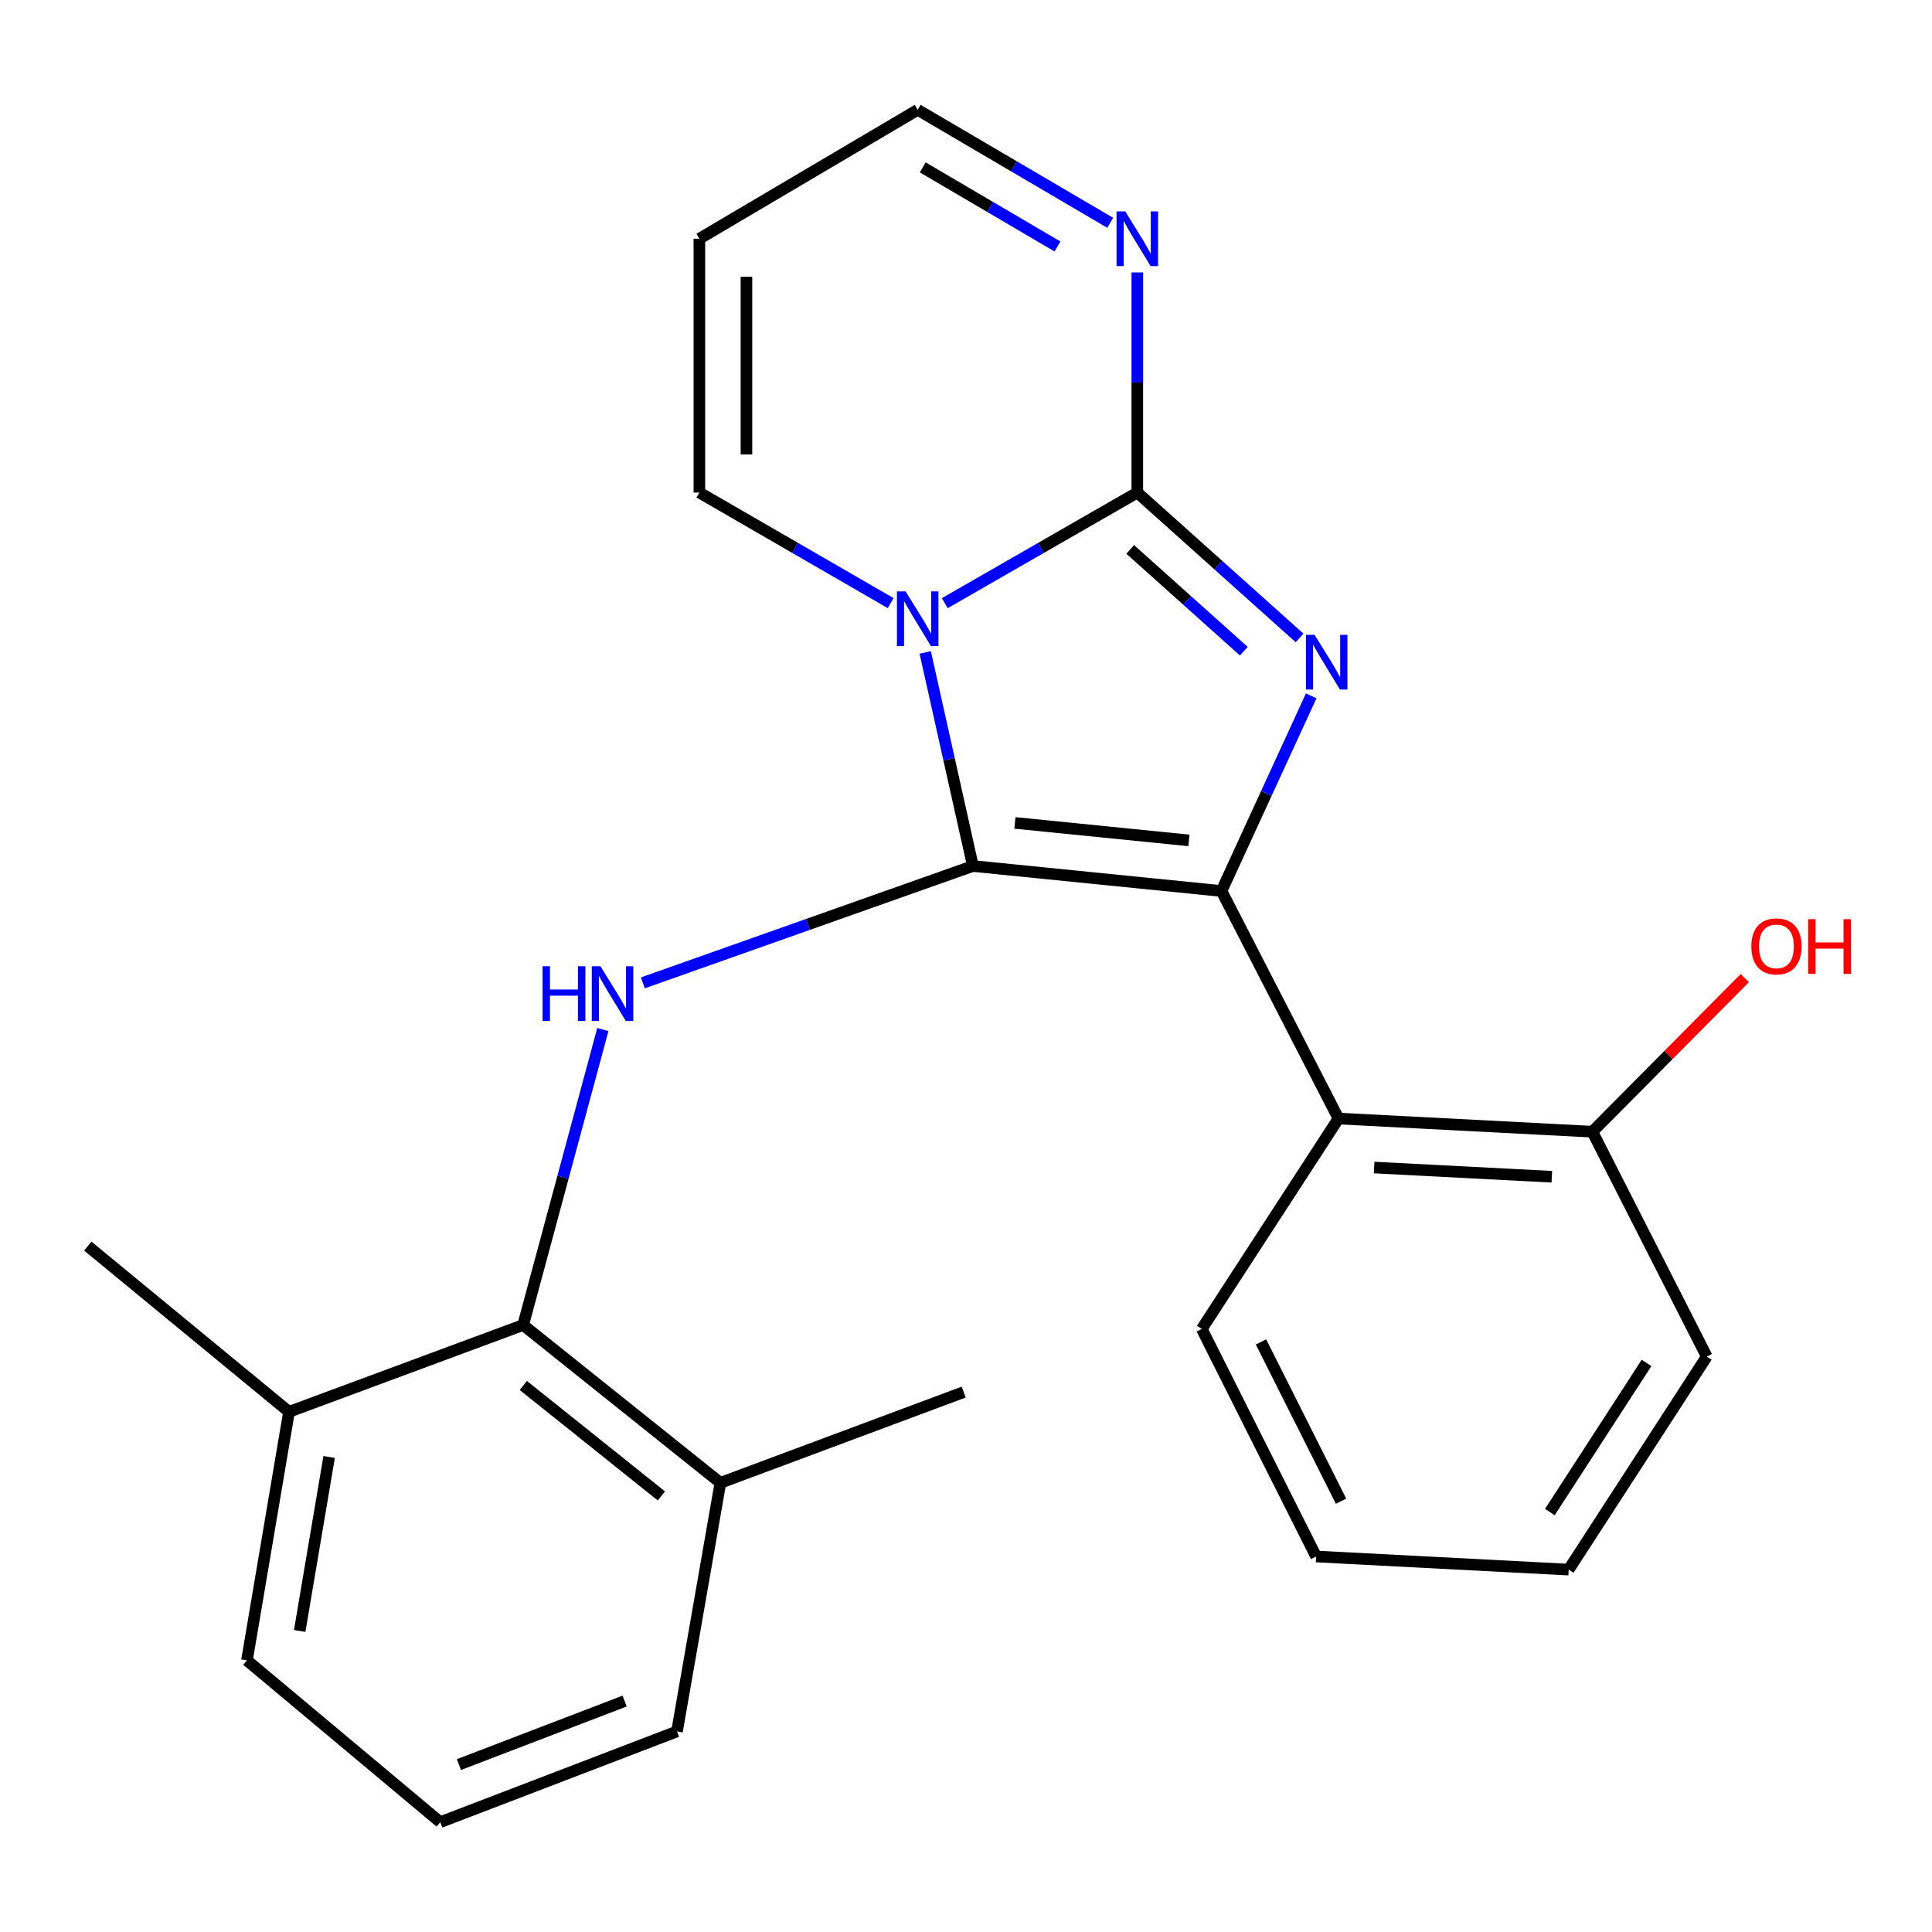<?xml version='1.0' encoding='iso-8859-1'?>
<svg version='1.1' baseProfile='full'
              xmlns='http://www.w3.org/2000/svg'
                      xmlns:rdkit='http://www.rdkit.org/xml'
                      xmlns:xlink='http://www.w3.org/1999/xlink'
                  xml:space='preserve'
width='1000px' height='1000px' viewBox='0 0 1000 1000'>
<!-- END OF HEADER -->
<rect style='opacity:1.0;fill:#FFFFFF;stroke:none' width='1000' height='1000' x='0' y='0'> </rect>
<path class='bond-0' d='M 503.583,448.248 L 491.238,392.975' style='fill:none;fill-rule:evenodd;stroke:#000000;stroke-width:6px;stroke-linecap:butt;stroke-linejoin:miter;stroke-opacity:1' />
<path class='bond-0' d='M 491.238,392.975 L 478.894,337.702' style='fill:none;fill-rule:evenodd;stroke:#0000FF;stroke-width:6px;stroke-linecap:butt;stroke-linejoin:miter;stroke-opacity:1' />
<path class='bond-1' d='M 503.583,448.248 L 632.245,461.179' style='fill:none;fill-rule:evenodd;stroke:#000000;stroke-width:6px;stroke-linecap:butt;stroke-linejoin:miter;stroke-opacity:1' />
<path class='bond-1' d='M 525.32,425.937 L 615.383,434.989' style='fill:none;fill-rule:evenodd;stroke:#000000;stroke-width:6px;stroke-linecap:butt;stroke-linejoin:miter;stroke-opacity:1' />
<path class='bond-4' d='M 503.583,448.248 L 418.16,478.49' style='fill:none;fill-rule:evenodd;stroke:#000000;stroke-width:6px;stroke-linecap:butt;stroke-linejoin:miter;stroke-opacity:1' />
<path class='bond-4' d='M 418.16,478.49 L 332.736,508.732' style='fill:none;fill-rule:evenodd;stroke:#0000FF;stroke-width:6px;stroke-linecap:butt;stroke-linejoin:miter;stroke-opacity:1' />
<path class='bond-2' d='M 489.017,312.209 L 538.844,283.577' style='fill:none;fill-rule:evenodd;stroke:#0000FF;stroke-width:6px;stroke-linecap:butt;stroke-linejoin:miter;stroke-opacity:1' />
<path class='bond-2' d='M 538.844,283.577 L 588.671,254.944' style='fill:none;fill-rule:evenodd;stroke:#000000;stroke-width:6px;stroke-linecap:butt;stroke-linejoin:miter;stroke-opacity:1' />
<path class='bond-8' d='M 460.996,312.17 L 411.493,283.557' style='fill:none;fill-rule:evenodd;stroke:#0000FF;stroke-width:6px;stroke-linecap:butt;stroke-linejoin:miter;stroke-opacity:1' />
<path class='bond-8' d='M 411.493,283.557 L 361.99,254.944' style='fill:none;fill-rule:evenodd;stroke:#000000;stroke-width:6px;stroke-linecap:butt;stroke-linejoin:miter;stroke-opacity:1' />
<path class='bond-3' d='M 632.245,461.179 L 655.464,410.676' style='fill:none;fill-rule:evenodd;stroke:#000000;stroke-width:6px;stroke-linecap:butt;stroke-linejoin:miter;stroke-opacity:1' />
<path class='bond-3' d='M 655.464,410.676 L 678.683,360.173' style='fill:none;fill-rule:evenodd;stroke:#0000FF;stroke-width:6px;stroke-linecap:butt;stroke-linejoin:miter;stroke-opacity:1' />
<path class='bond-5' d='M 632.245,461.179 L 692.798,578.955' style='fill:none;fill-rule:evenodd;stroke:#000000;stroke-width:6px;stroke-linecap:butt;stroke-linejoin:miter;stroke-opacity:1' />
<path class='bond-6' d='M 588.671,254.944 L 588.671,197.975' style='fill:none;fill-rule:evenodd;stroke:#000000;stroke-width:6px;stroke-linecap:butt;stroke-linejoin:miter;stroke-opacity:1' />
<path class='bond-6' d='M 588.671,197.975 L 588.671,141.006' style='fill:none;fill-rule:evenodd;stroke:#0000FF;stroke-width:6px;stroke-linecap:butt;stroke-linejoin:miter;stroke-opacity:1' />
<path class='bond-24' d='M 588.671,254.944 L 630.666,292.565' style='fill:none;fill-rule:evenodd;stroke:#000000;stroke-width:6px;stroke-linecap:butt;stroke-linejoin:miter;stroke-opacity:1' />
<path class='bond-24' d='M 630.666,292.565 L 672.661,330.186' style='fill:none;fill-rule:evenodd;stroke:#0000FF;stroke-width:6px;stroke-linecap:butt;stroke-linejoin:miter;stroke-opacity:1' />
<path class='bond-24' d='M 585.007,284.384 L 614.403,310.719' style='fill:none;fill-rule:evenodd;stroke:#000000;stroke-width:6px;stroke-linecap:butt;stroke-linejoin:miter;stroke-opacity:1' />
<path class='bond-24' d='M 614.403,310.719 L 643.8,337.053' style='fill:none;fill-rule:evenodd;stroke:#0000FF;stroke-width:6px;stroke-linecap:butt;stroke-linejoin:miter;stroke-opacity:1' />
<path class='bond-7' d='M 312.032,532.887 L 291.407,609.358' style='fill:none;fill-rule:evenodd;stroke:#0000FF;stroke-width:6px;stroke-linecap:butt;stroke-linejoin:miter;stroke-opacity:1' />
<path class='bond-7' d='M 291.407,609.358 L 270.782,685.829' style='fill:none;fill-rule:evenodd;stroke:#000000;stroke-width:6px;stroke-linecap:butt;stroke-linejoin:miter;stroke-opacity:1' />
<path class='bond-10' d='M 692.798,578.955 L 824.194,585.765' style='fill:none;fill-rule:evenodd;stroke:#000000;stroke-width:6px;stroke-linecap:butt;stroke-linejoin:miter;stroke-opacity:1' />
<path class='bond-10' d='M 711.245,604.316 L 803.223,609.084' style='fill:none;fill-rule:evenodd;stroke:#000000;stroke-width:6px;stroke-linecap:butt;stroke-linejoin:miter;stroke-opacity:1' />
<path class='bond-15' d='M 692.798,578.955 L 622.035,687.861' style='fill:none;fill-rule:evenodd;stroke:#000000;stroke-width:6px;stroke-linecap:butt;stroke-linejoin:miter;stroke-opacity:1' />
<path class='bond-26' d='M 574.636,115.324 L 524.818,86.086' style='fill:none;fill-rule:evenodd;stroke:#0000FF;stroke-width:6px;stroke-linecap:butt;stroke-linejoin:miter;stroke-opacity:1' />
<path class='bond-26' d='M 524.818,86.086 L 474.999,56.847' style='fill:none;fill-rule:evenodd;stroke:#000000;stroke-width:6px;stroke-linecap:butt;stroke-linejoin:miter;stroke-opacity:1' />
<path class='bond-26' d='M 547.354,127.573 L 512.481,107.106' style='fill:none;fill-rule:evenodd;stroke:#0000FF;stroke-width:6px;stroke-linecap:butt;stroke-linejoin:miter;stroke-opacity:1' />
<path class='bond-26' d='M 512.481,107.106 L 477.608,86.639' style='fill:none;fill-rule:evenodd;stroke:#000000;stroke-width:6px;stroke-linecap:butt;stroke-linejoin:miter;stroke-opacity:1' />
<path class='bond-11' d='M 270.782,685.829 L 372.877,767.519' style='fill:none;fill-rule:evenodd;stroke:#000000;stroke-width:6px;stroke-linecap:butt;stroke-linejoin:miter;stroke-opacity:1' />
<path class='bond-11' d='M 270.869,717.114 L 342.335,774.296' style='fill:none;fill-rule:evenodd;stroke:#000000;stroke-width:6px;stroke-linecap:butt;stroke-linejoin:miter;stroke-opacity:1' />
<path class='bond-12' d='M 270.782,685.829 L 149.594,730.757' style='fill:none;fill-rule:evenodd;stroke:#000000;stroke-width:6px;stroke-linecap:butt;stroke-linejoin:miter;stroke-opacity:1' />
<path class='bond-9' d='M 361.99,254.944 L 361.99,123.561' style='fill:none;fill-rule:evenodd;stroke:#000000;stroke-width:6px;stroke-linecap:butt;stroke-linejoin:miter;stroke-opacity:1' />
<path class='bond-9' d='M 386.363,235.237 L 386.363,143.269' style='fill:none;fill-rule:evenodd;stroke:#000000;stroke-width:6px;stroke-linecap:butt;stroke-linejoin:miter;stroke-opacity:1' />
<path class='bond-13' d='M 361.99,123.561 L 474.999,56.847' style='fill:none;fill-rule:evenodd;stroke:#000000;stroke-width:6px;stroke-linecap:butt;stroke-linejoin:miter;stroke-opacity:1' />
<path class='bond-14' d='M 824.194,585.765 L 863.652,546.016' style='fill:none;fill-rule:evenodd;stroke:#000000;stroke-width:6px;stroke-linecap:butt;stroke-linejoin:miter;stroke-opacity:1' />
<path class='bond-14' d='M 863.652,546.016 L 903.11,506.266' style='fill:none;fill-rule:evenodd;stroke:#FF0000;stroke-width:6px;stroke-linecap:butt;stroke-linejoin:miter;stroke-opacity:1' />
<path class='bond-19' d='M 824.194,585.765 L 883.42,702.159' style='fill:none;fill-rule:evenodd;stroke:#000000;stroke-width:6px;stroke-linecap:butt;stroke-linejoin:miter;stroke-opacity:1' />
<path class='bond-17' d='M 372.877,767.519 L 350.413,896.181' style='fill:none;fill-rule:evenodd;stroke:#000000;stroke-width:6px;stroke-linecap:butt;stroke-linejoin:miter;stroke-opacity:1' />
<path class='bond-20' d='M 372.877,767.519 L 498.803,720.547' style='fill:none;fill-rule:evenodd;stroke:#000000;stroke-width:6px;stroke-linecap:butt;stroke-linejoin:miter;stroke-opacity:1' />
<path class='bond-18' d='M 149.594,730.757 L 127.821,859.405' style='fill:none;fill-rule:evenodd;stroke:#000000;stroke-width:6px;stroke-linecap:butt;stroke-linejoin:miter;stroke-opacity:1' />
<path class='bond-18' d='M 170.359,754.121 L 155.118,844.175' style='fill:none;fill-rule:evenodd;stroke:#000000;stroke-width:6px;stroke-linecap:butt;stroke-linejoin:miter;stroke-opacity:1' />
<path class='bond-21' d='M 149.594,730.757 L 45.455,644.991' style='fill:none;fill-rule:evenodd;stroke:#000000;stroke-width:6px;stroke-linecap:butt;stroke-linejoin:miter;stroke-opacity:1' />
<path class='bond-22' d='M 622.035,687.861 L 681.22,805.636' style='fill:none;fill-rule:evenodd;stroke:#000000;stroke-width:6px;stroke-linecap:butt;stroke-linejoin:miter;stroke-opacity:1' />
<path class='bond-22' d='M 652.691,694.583 L 694.12,777.025' style='fill:none;fill-rule:evenodd;stroke:#000000;stroke-width:6px;stroke-linecap:butt;stroke-linejoin:miter;stroke-opacity:1' />
<path class='bond-16' d='M 227.885,943.153 L 127.821,859.405' style='fill:none;fill-rule:evenodd;stroke:#000000;stroke-width:6px;stroke-linecap:butt;stroke-linejoin:miter;stroke-opacity:1' />
<path class='bond-25' d='M 227.885,943.153 L 350.413,896.181' style='fill:none;fill-rule:evenodd;stroke:#000000;stroke-width:6px;stroke-linecap:butt;stroke-linejoin:miter;stroke-opacity:1' />
<path class='bond-25' d='M 237.54,913.349 L 323.31,880.469' style='fill:none;fill-rule:evenodd;stroke:#000000;stroke-width:6px;stroke-linecap:butt;stroke-linejoin:miter;stroke-opacity:1' />
<path class='bond-27' d='M 883.42,702.159 L 811.94,812.433' style='fill:none;fill-rule:evenodd;stroke:#000000;stroke-width:6px;stroke-linecap:butt;stroke-linejoin:miter;stroke-opacity:1' />
<path class='bond-27' d='M 852.246,705.443 L 802.21,782.635' style='fill:none;fill-rule:evenodd;stroke:#000000;stroke-width:6px;stroke-linecap:butt;stroke-linejoin:miter;stroke-opacity:1' />
<path class='bond-23' d='M 681.22,805.636 L 811.94,812.433' style='fill:none;fill-rule:evenodd;stroke:#000000;stroke-width:6px;stroke-linecap:butt;stroke-linejoin:miter;stroke-opacity:1' />
<path  class='atom-1' d='M 468.739 306.104
L 478.019 321.104
Q 478.939 322.584, 480.419 325.264
Q 481.899 327.944, 481.979 328.104
L 481.979 306.104
L 485.739 306.104
L 485.739 334.424
L 481.859 334.424
L 471.899 318.024
Q 470.739 316.104, 469.499 313.904
Q 468.299 311.704, 467.939 311.024
L 467.939 334.424
L 464.259 334.424
L 464.259 306.104
L 468.739 306.104
' fill='#0000FF'/>
<path  class='atom-4' d='M 680.431 328.594
L 689.711 343.594
Q 690.631 345.074, 692.111 347.754
Q 693.591 350.434, 693.671 350.594
L 693.671 328.594
L 697.431 328.594
L 697.431 356.914
L 693.551 356.914
L 683.591 340.514
Q 682.431 338.594, 681.191 336.394
Q 679.991 334.194, 679.631 333.514
L 679.631 356.914
L 675.951 356.914
L 675.951 328.594
L 680.431 328.594
' fill='#0000FF'/>
<path  class='atom-5' d='M 280.829 500.125
L 284.669 500.125
L 284.669 512.165
L 299.149 512.165
L 299.149 500.125
L 302.989 500.125
L 302.989 528.445
L 299.149 528.445
L 299.149 515.365
L 284.669 515.365
L 284.669 528.445
L 280.829 528.445
L 280.829 500.125
' fill='#0000FF'/>
<path  class='atom-5' d='M 310.789 500.125
L 320.069 515.125
Q 320.989 516.605, 322.469 519.285
Q 323.949 521.965, 324.029 522.125
L 324.029 500.125
L 327.789 500.125
L 327.789 528.445
L 323.909 528.445
L 313.949 512.045
Q 312.789 510.125, 311.549 507.925
Q 310.349 505.725, 309.989 505.045
L 309.989 528.445
L 306.309 528.445
L 306.309 500.125
L 310.789 500.125
' fill='#0000FF'/>
<path  class='atom-7' d='M 582.411 109.401
L 591.691 124.401
Q 592.611 125.881, 594.091 128.561
Q 595.571 131.241, 595.651 131.401
L 595.651 109.401
L 599.411 109.401
L 599.411 137.721
L 595.531 137.721
L 585.571 121.321
Q 584.411 119.401, 583.171 117.201
Q 581.971 115.001, 581.611 114.321
L 581.611 137.721
L 577.931 137.721
L 577.931 109.401
L 582.411 109.401
' fill='#0000FF'/>
<path  class='atom-15' d='M 906.492 489.843
Q 906.492 483.043, 909.852 479.243
Q 913.212 475.443, 919.492 475.443
Q 925.772 475.443, 929.132 479.243
Q 932.492 483.043, 932.492 489.843
Q 932.492 496.723, 929.092 500.643
Q 925.692 504.523, 919.492 504.523
Q 913.252 504.523, 909.852 500.643
Q 906.492 496.763, 906.492 489.843
M 919.492 501.323
Q 923.812 501.323, 926.132 498.443
Q 928.492 495.523, 928.492 489.843
Q 928.492 484.283, 926.132 481.483
Q 923.812 478.643, 919.492 478.643
Q 915.172 478.643, 912.812 481.443
Q 910.492 484.243, 910.492 489.843
Q 910.492 495.563, 912.812 498.443
Q 915.172 501.323, 919.492 501.323
' fill='#FF0000'/>
<path  class='atom-15' d='M 935.892 475.763
L 939.732 475.763
L 939.732 487.803
L 954.212 487.803
L 954.212 475.763
L 958.052 475.763
L 958.052 504.083
L 954.212 504.083
L 954.212 491.003
L 939.732 491.003
L 939.732 504.083
L 935.892 504.083
L 935.892 475.763
' fill='#FF0000'/>
</svg>
